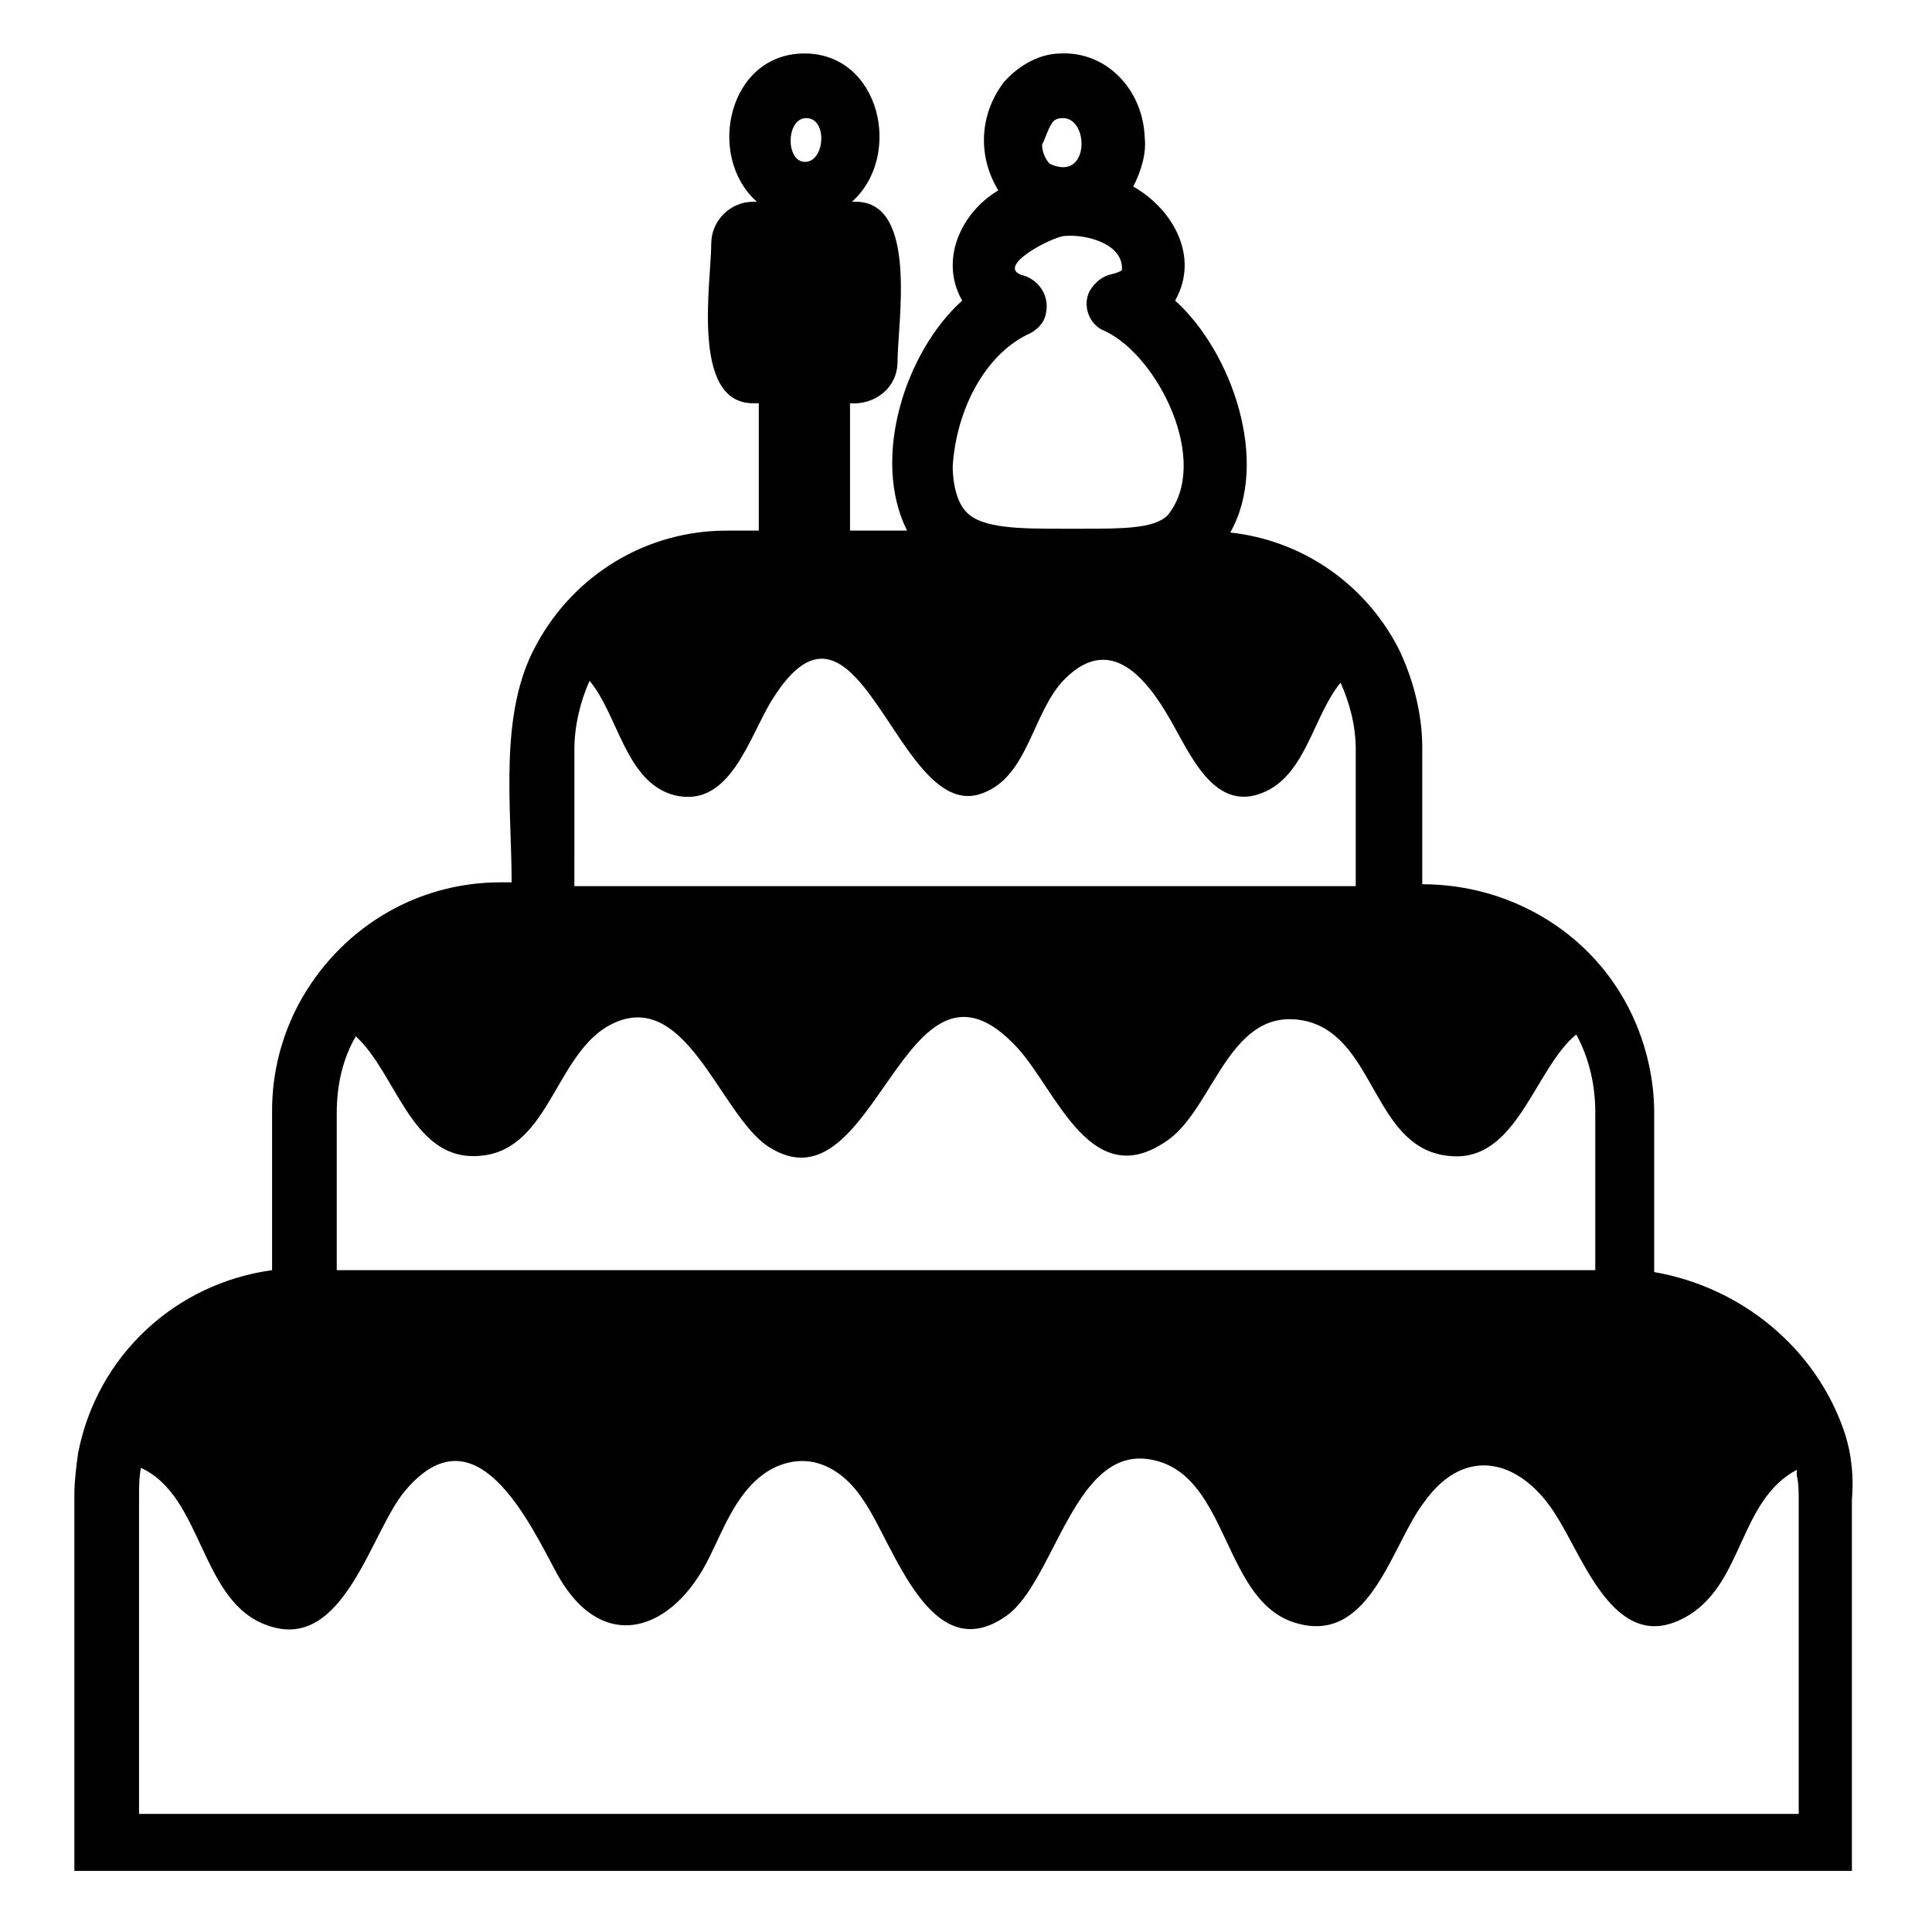 <?xml version="1.0" encoding="UTF-8"?>
<!-- Uploaded to: ICON Repo, www.svgrepo.com, Generator: ICON Repo Mixer Tools -->
<svg fill="#000000" width="800px" height="800px" version="1.1" viewBox="144 144 512 512" xmlns="http://www.w3.org/2000/svg">
 <path d="m632.76 523.43c-7.555-22.168-27.203-38.289-50.383-42.32v-42.32c0-9.574-2.516-19.648-7.051-28.215-10.582-20.152-31.742-32.242-54.414-32.242v-36.277c0-9.066-2.516-18.641-6.547-26.699-9.07-17.129-25.695-28.215-44.336-30.23 10.582-18.641 0.504-47.859-14.609-61.465 6.551-11.586-0.504-24.184-11.086-30.227 2.016-4.031 3.527-8.566 3.023-13.102-0.504-12.594-10.074-22.668-22.168-22.164-5.539 0-11.082 3.019-15.113 7.555-6.551 8.566-7.055 19.648-1.512 28.719-10.078 6.043-15.617 18.641-9.574 29.219-15.113 13.605-24.18 41.816-14.609 60.961h-15.113v-33.754c6.551 0.504 12.594-4.031 12.594-11.086 0-10.074 5.543-42.316-11.082-42.316h-1.008c13.602-12.094 7.559-39.297-12.594-39.297-20.152 0-26.199 27.203-12.598 39.297h-1.008c-6.047 0-11.082 5.035-11.082 11.082 0 10.078-5.543 42.32 11.082 42.32h1.512v33.754h-8.562c-21.16 0-40.305 11.59-50.383 30.23-10.078 18.137-6.551 42.824-6.551 62.977h-3.023c-22.668 0-42.82 12.594-53.402 32.242-4.535 8.566-7.055 18.137-7.055 28.215v42.32c-25.691 3.523-46.348 22.672-51.387 48.363-0.504 3.527-1.008 7.559-1.008 11.086v99.754h471.06v-98.242c0.504-6.047 0-12.094-2.016-18.137zm-275.08-348.13c5.543 0 5.039 11.082 0 11.586-5.539 0.504-5.539-11.586 0-11.586zm-61.461 167.26c0-6.043 1.512-12.594 4.031-18.137 7.555 9.07 9.57 26.703 22.164 30.23 15.113 4.031 20.152-15.617 26.199-25.191 23.176-37.281 33.254 33.754 55.922 24.688 12.094-4.535 13.102-21.664 21.664-30.23 13.102-13.098 23.176 2.016 29.223 13.102 5.039 9.066 11.586 22.672 24.184 16.625 10.578-5.039 12.594-20.152 19.648-28.719 2.519 5.543 4.031 11.59 4.031 17.633v36.277h-207.07zm126.46-165.75c0.5-1.008 1.508-1.512 3.019-1.512 7.055 0 7.055 17.129-3.523 12.09-1.012-1.008-2.019-3.023-2.019-5.039 1.012-2.016 1.516-4.027 2.523-5.539zm-6.551 55.922c2.519-1.008 4.535-3.023 5.039-5.543 1.008-4.535-1.512-8.562-5.543-10.074-9.07-2.016 7.555-10.582 10.578-10.582 5.543-0.504 15.621 2.016 15.117 9.07 0 0-0.504 0.504-2.519 1.008-2.519 0.504-4.535 2.016-6.047 4.531-2.016 4.031 0 9.07 4.031 10.582 14.105 6.551 28.211 34.762 16.625 48.867-3.527 3.527-12.09 3.527-22.672 3.527h-5.039c-11.082 0-21.664 0-25.691-4.531-2.016-2.016-3.527-6.551-3.527-12.094 1.008-15.113 8.562-29.219 19.648-34.762zm-182.88 206.06c0-7.055 1.512-14.109 5.039-20.152 10.578 9.57 14.609 32.242 31.738 31.738 19.145-0.504 20.656-25.695 34.762-34.258 20.656-12.094 29.727 23.176 42.824 31.738 28.719 18.641 35.77-58.945 66-26.195 10.578 11.586 19.648 39.297 40.305 24.18 12.09-9.066 16.121-35.77 36.273-31.234 18.641 4.535 17.633 34.258 38.289 35.77 17.633 1.512 22.168-23.176 33.25-32.242 3.527 6.547 5.039 13.602 5.039 20.656v41.816h-333.52zm385.92 185.91h-438.32v-83.633c0-3.023 0-5.543 0.504-8.062 16.625 7.559 15.621 35.77 33.754 41.816 20.156 7.055 27.207-25.191 36.277-35.77 18.641-22.168 32.746 8.062 40.305 22.168 12.09 21.664 30.73 15.113 40.305-4.535 4.031-8.059 7.559-18.137 16.121-23.176 10.078-5.539 19.145-0.504 24.688 8.062 8.062 11.586 17.633 44.84 37.785 30.73 13.098-9.066 18.137-46.348 39.297-41.312 20.152 4.535 18.137 38.293 38.289 43.328 19.145 5.039 24.688-21.16 33.254-32.242 11.082-15.617 26.195-11.086 35.266 4.031 7.559 12.09 16.121 37.785 35.266 25.691 14.105-9.066 13.102-30.227 28.215-38.289v1.512c0.504 2.016 0.504 4.535 0.504 6.551v83.129z" fill-rule="evenodd"/>
</svg>